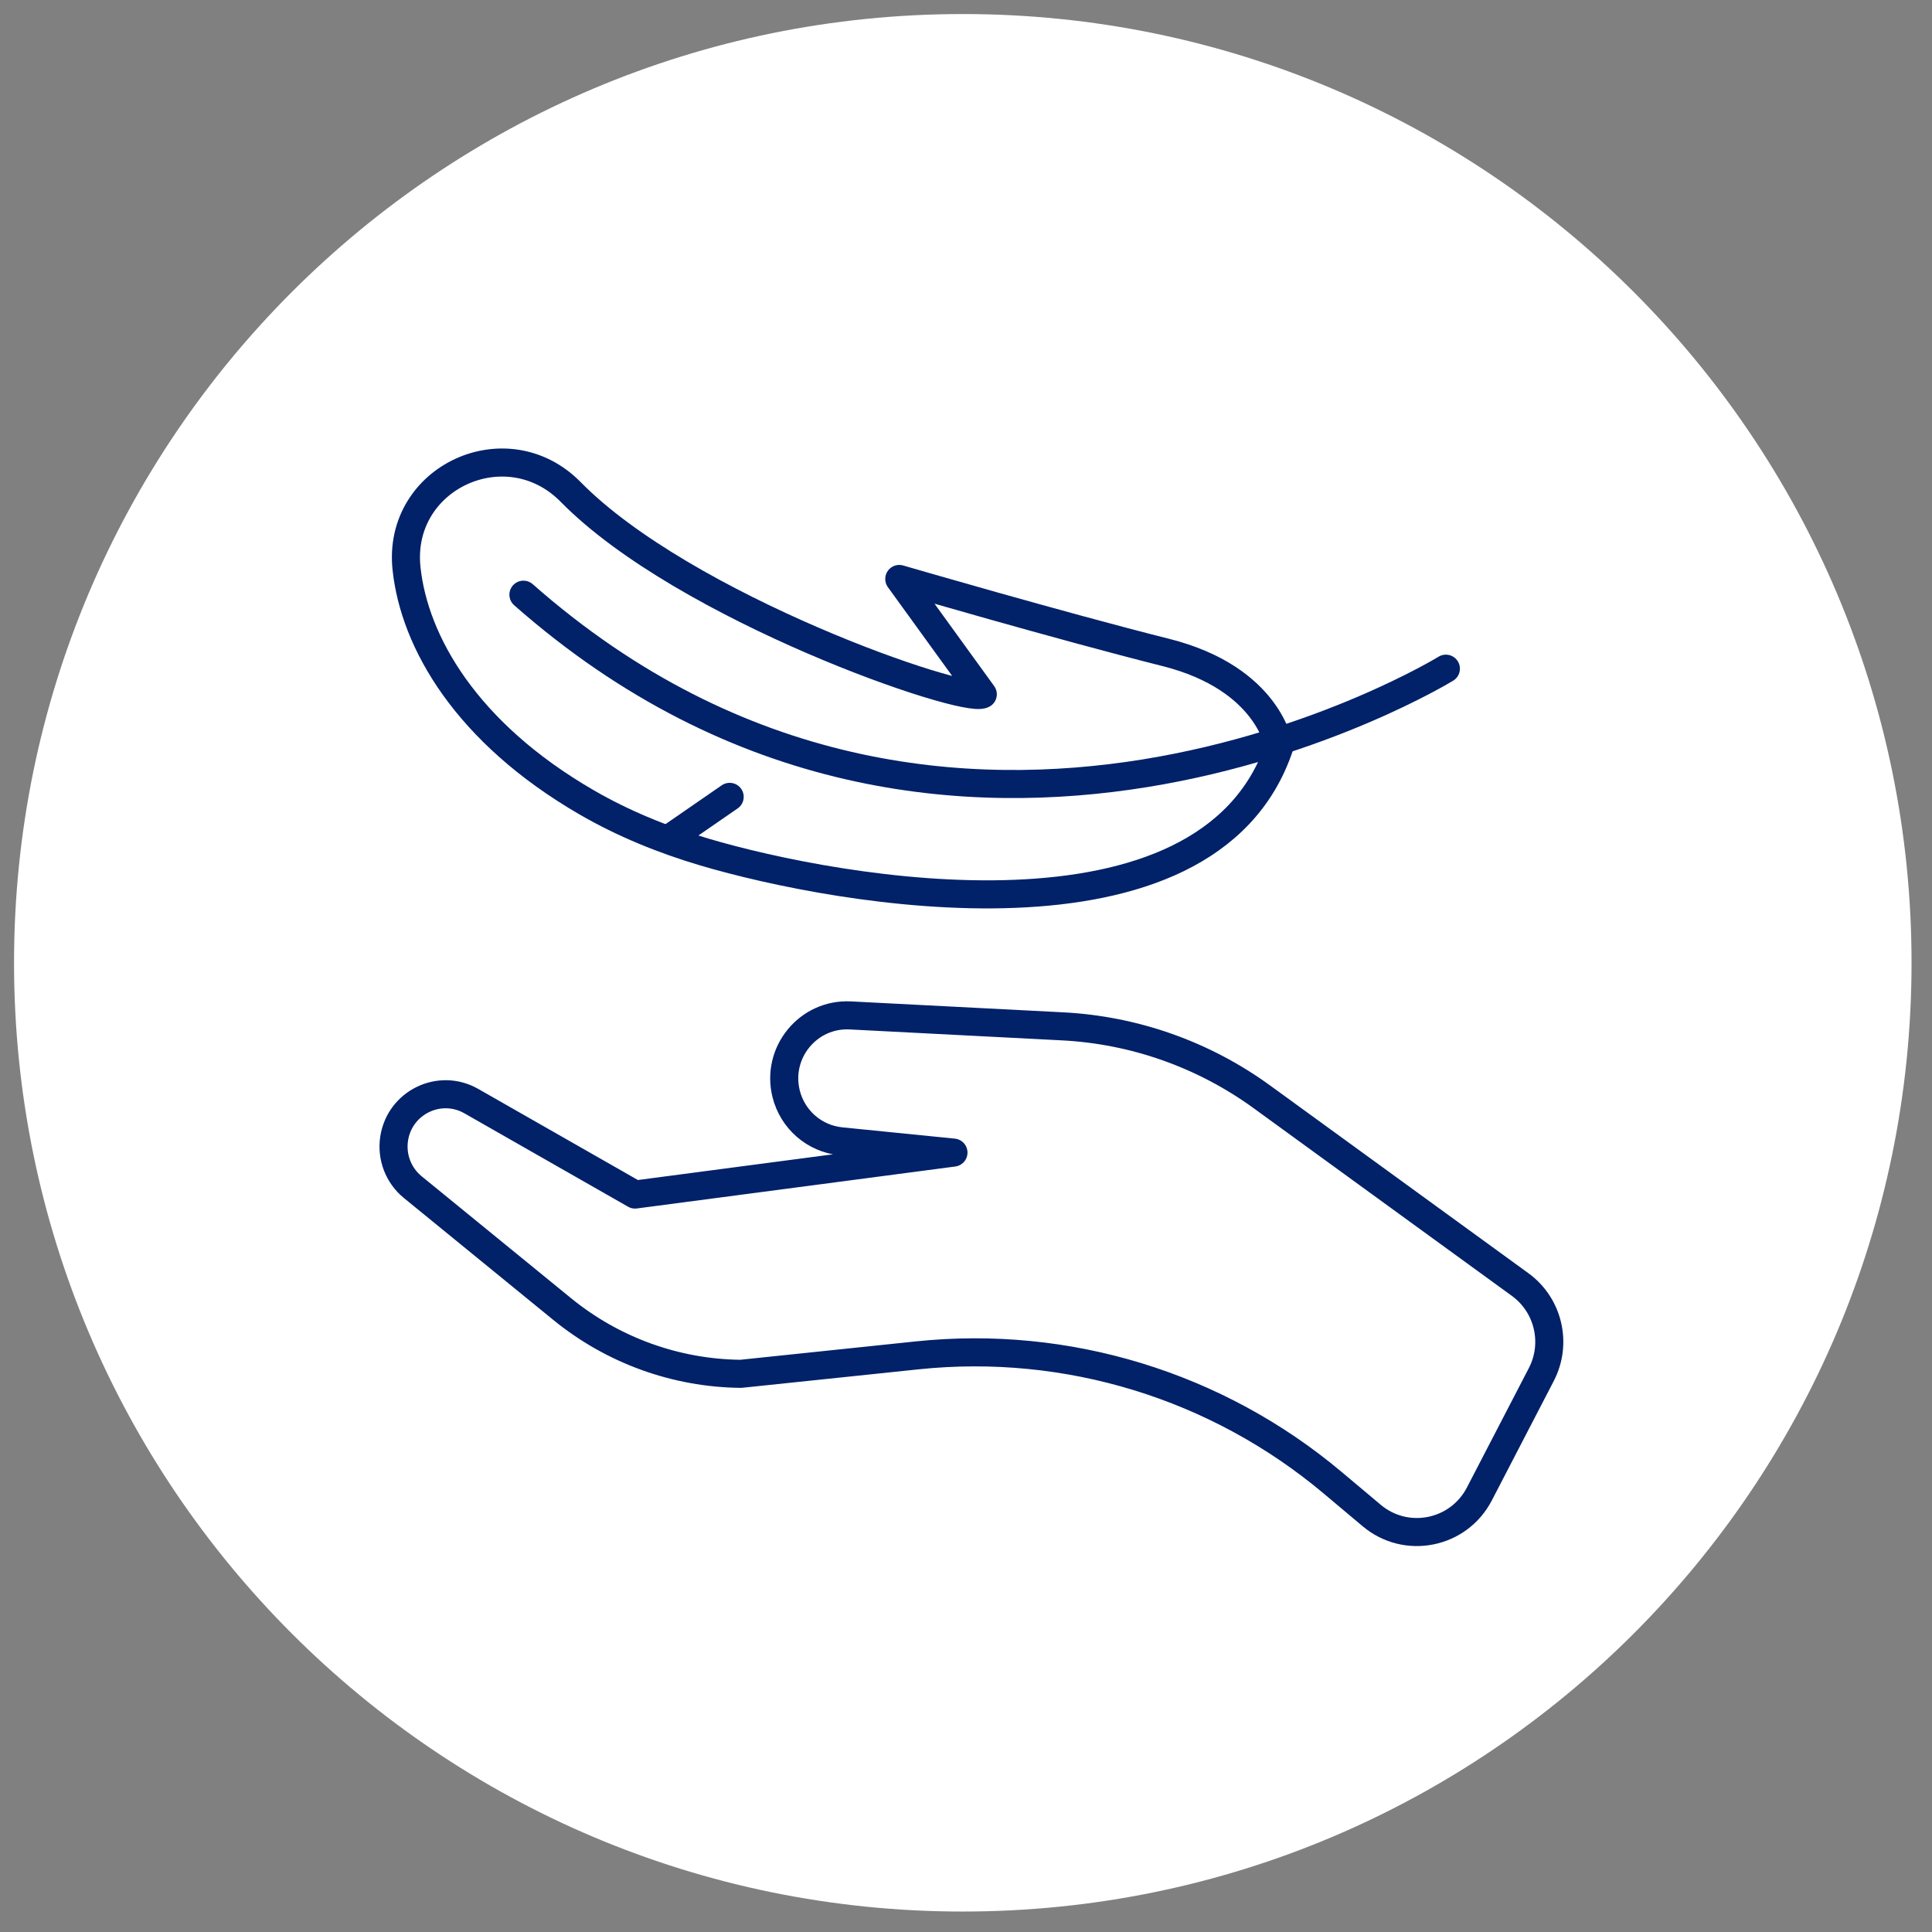 <?xml version="1.0" encoding="utf-8"?>
<svg width="112px" height="112px" viewBox="0 0 112 112" version="1.1" xmlns:xlink="http://www.w3.org/1999/xlink" xmlns="http://www.w3.org/2000/svg">
  <rect x="0" y="0" width="112" height="112" fill="#808080" stroke="none"/>
  <g id="Gentle-Scin" transform="translate(0.814 0.814)">
    <g id="Group-12-Copy">
      <path d="M55 110C85.376 110 110 85.376 110 55C110 24.624 85.376 0 55 0C24.624 0 0 24.624 0 55C0 85.376 24.624 110 55 110Z" id="Oval-Copy-4" fill="#FFFFFF" fill-rule="evenodd" stroke="none" />
    </g>
    <g id="Group-9" transform="translate(22 26)">
      <path d="M38.792 0.639L26.481 0.005C24.036 -0.121 22.165 2.163 22.759 4.548C23.132 6.046 24.401 7.148 25.932 7.302L32.459 7.957L14 10.389L4.509 4.973C2.667 3.921 0.347 5.054 0.033 7.158C-0.125 8.219 0.286 9.284 1.115 9.96L9.778 17.029C12.708 19.42 16.357 20.742 20.132 20.782L30.367 19.711C39.055 18.803 47.739 21.465 54.439 27.093L56.707 28.998C58.707 30.678 61.741 30.07 62.946 27.748L66.538 20.821C67.473 19.018 66.951 16.799 65.311 15.607L50.34 4.726C46.964 2.273 42.954 0.854 38.792 0.639Z" transform="translate(0 32.046)" id="Stroke-1" fill="none" fill-rule="evenodd" stroke="#012169" stroke-width="1.627" stroke-linecap="round" stroke-linejoin="round" />
      <path d="M53.475 4.289C53.475 4.289 24.814 21.88 0 0" transform="translate(7.53 7.661)" id="Stroke-3" fill="none" fill-rule="evenodd" stroke="#012169" stroke-width="1.627" stroke-linecap="round" stroke-linejoin="round" />
      <path d="M50.627 16.491C50.627 16.491 50.084 12.523 44.032 11.004C37.98 9.484 28.6 6.749 28.6 6.749L33.441 13.435C32.352 14.009 16.155 8.424 9.552 1.707C5.842 -2.067 -0.522 0.863 0.034 6.136C0.484 10.408 3.503 15.656 10.457 19.688C12.607 20.936 14.918 21.872 17.301 22.579C25.016 24.865 46.464 28.785 50.627 16.491Z" transform="translate(0.718 0)" id="Stroke-5" fill="none" fill-rule="evenodd" stroke="#012169" stroke-width="1.627" stroke-linecap="round" stroke-linejoin="round" />
      <path d="M0 2.271L3.289 0" transform="translate(16.197 19.381)" id="Stroke-7" fill="none" fill-rule="evenodd" stroke="#012169" stroke-width="1.627" stroke-linecap="round" stroke-linejoin="round" />
    </g>
  </g>
</svg>